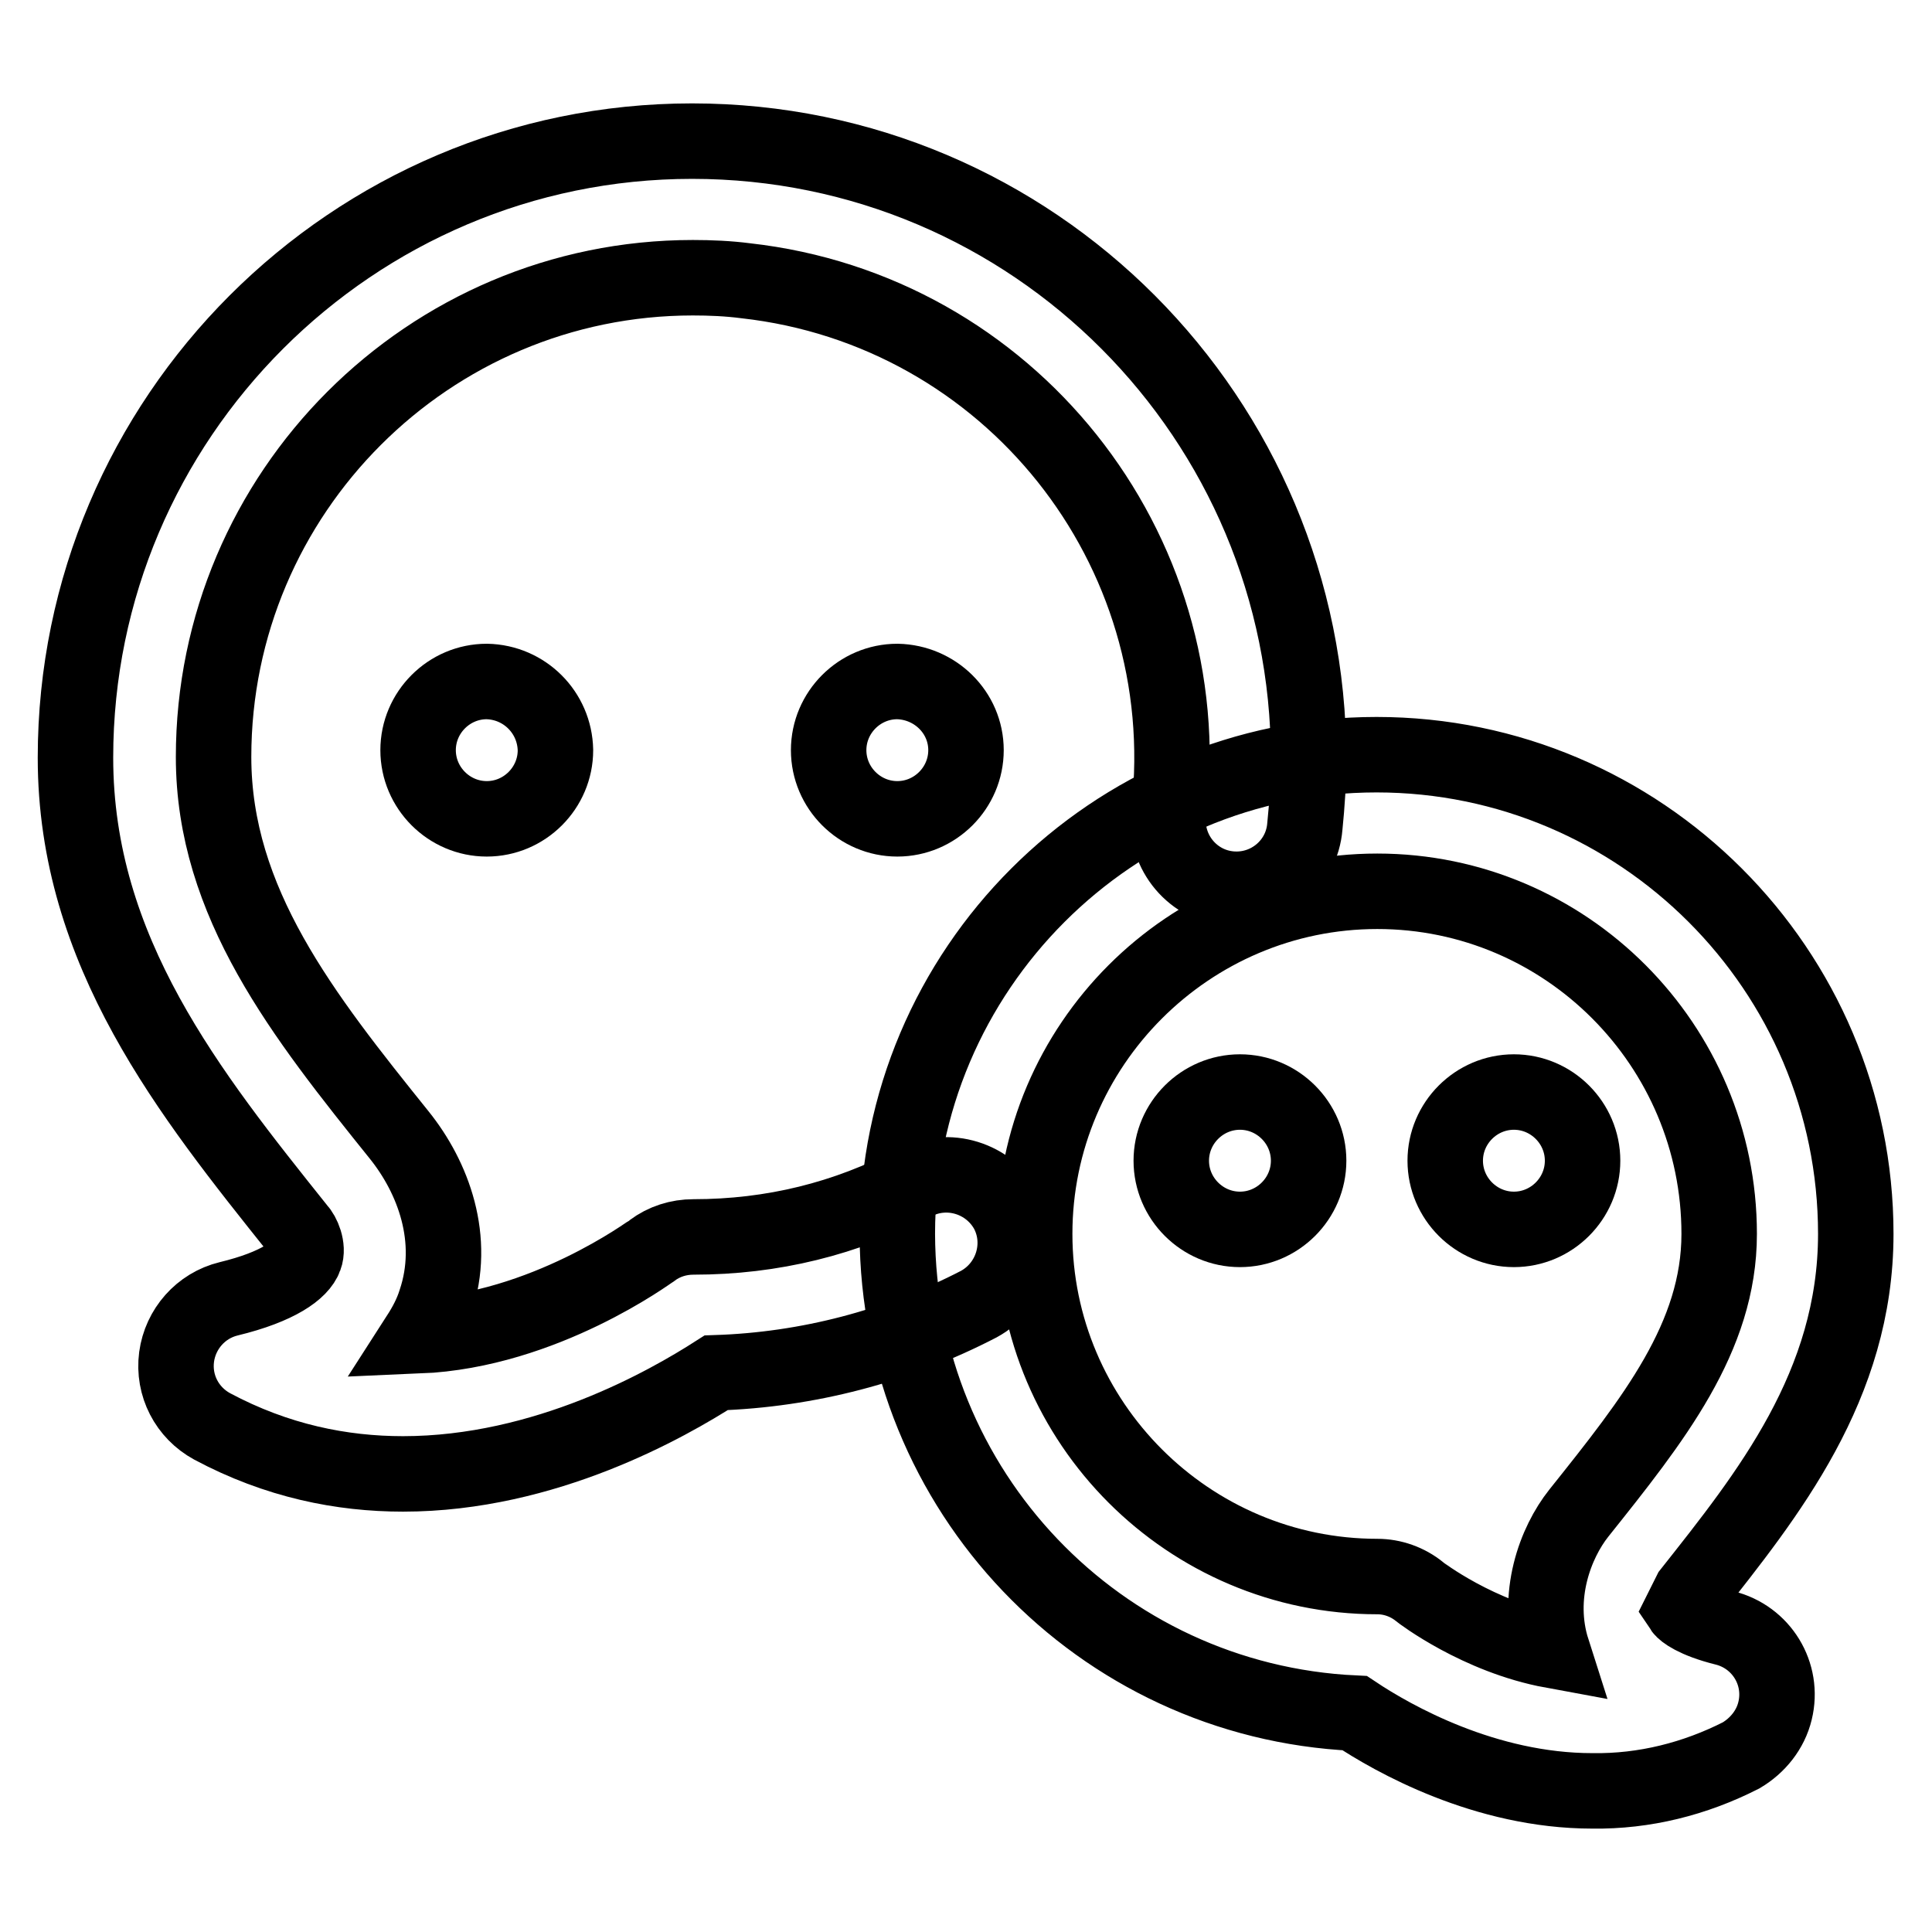 <?xml version="1.0" encoding="utf-8"?>
<!-- Svg Vector Icons : http://www.onlinewebfonts.com/icon -->
<!DOCTYPE svg PUBLIC "-//W3C//DTD SVG 1.1//EN" "http://www.w3.org/Graphics/SVG/1.1/DTD/svg11.dtd">
<svg version="1.1" xmlns="http://www.w3.org/2000/svg" xmlns:xlink="http://www.w3.org/1999/xlink" x="0px" y="0px" viewBox="0 0 256 256" enable-background="new 0 0 256 256" xml:space="preserve">
<g> <path stroke-width="10" fill-opacity="0" stroke="#000000"  d="M53.4,195.3c-8.1,0-16.7-1.7-25.3-6.3c-3.3-1.8-5.2-5.4-4.7-9.2c0.5-3.7,3.2-6.8,6.9-7.7 c6.6-1.6,9.5-3.8,10.1-5.5c0.5-1.3-0.3-3.1-0.9-3.7C25.2,145,10,126.1,10,100.4c0-45,36.7-81.7,81.7-81.7 c45.2,0,81.7,36.7,81.7,81.9c0,3-0.2,5.9-0.5,8.9c-0.4,5-4.8,8.7-9.8,8.3c-5-0.4-8.7-4.8-8.3-9.8c0-0.2,0-0.3,0.1-0.5 c3.9-34.9-21.2-66.4-56.1-70.3c-2.3-0.3-4.7-0.4-7-0.4c-35,0-63.5,28.5-63.5,63.5c0,19.3,11.9,34.3,24.6,50.1 c4.5,5.6,7.6,13.8,4.8,22.1c-0.5,1.6-1.3,3.1-2.2,4.5c16.6-0.7,30.7-11.2,30.9-11.3c1.6-1.2,3.5-1.8,5.5-1.8 c10.4,0,20.2-2.4,29.3-7.2c4.4-2.3,9.9-0.6,12.3,3.8c2.3,4.4,0.6,9.9-3.8,12.3l0,0c-10.8,5.6-22.7,8.7-34.8,9.1 C88.5,186,72.3,195.3,53.4,195.3z"/> <path stroke-width="10" fill-opacity="0" stroke="#000000"  d="M211,237.3c-14.2,0-26.4-6.9-31.5-10.3c-33.9-1.6-60.5-29.5-60.6-63.5c0-35,28.5-63.5,63.5-63.5 c35,0,63.5,28.5,63.5,63.5c0,20.1-11.7,34.6-21.9,47.5l-1.1,2.2c0.2,0.3,1.6,1.5,5.6,2.5c4.9,1.2,7.9,6.1,6.7,11 c-0.6,2.5-2.3,4.6-4.5,5.9C224.6,235.7,217.9,237.4,211,237.3L211,237.3z M182.5,118.1c-25,0-45.4,20.4-45.4,45.4 c0,25,20.4,45.4,45.4,45.4c2,0,4,0.7,5.6,2c0.1,0.1,7.8,6,17.6,7.8c-2.3-7.2,0.4-14.3,3.5-18.2c9.9-12.4,18.6-23.3,18.6-37 C227.8,138.5,207.5,118.1,182.5,118.1z M64.5,90.3c-5,0-9.1,4.1-9.1,9.1c0,5,4.1,9.1,9.1,9.1c0,0,0,0,0,0c5,0,9.1-4.1,9.1-9.1 C73.5,94.4,69.5,90.4,64.5,90.3z M118.9,90.3c-5,0-9.1,4.1-9.1,9.1c0,5,4.1,9.1,9.1,9.1c0,0,0,0,0,0c5,0,9.1-4.1,9.1-9.1 C128,94.4,123.9,90.4,118.9,90.3z"/> <path stroke-width="10" fill-opacity="0" stroke="#000000"  d="M200.6,144.7c-5,0-9.1,4.1-9.1,9.1c0,5,4.1,9.1,9.1,9.1c0,0,0,0,0,0c5,0,9.1-4.1,9.1-9.1 S205.6,144.7,200.6,144.7z M164.3,144.7c-5,0-9.1,4.1-9.1,9.1c0,5,4.1,9.1,9.1,9.1c0,0,0,0,0,0c5,0,9.1-4.1,9.1-9.1 S169.3,144.7,164.3,144.7z"/></g>
</svg>